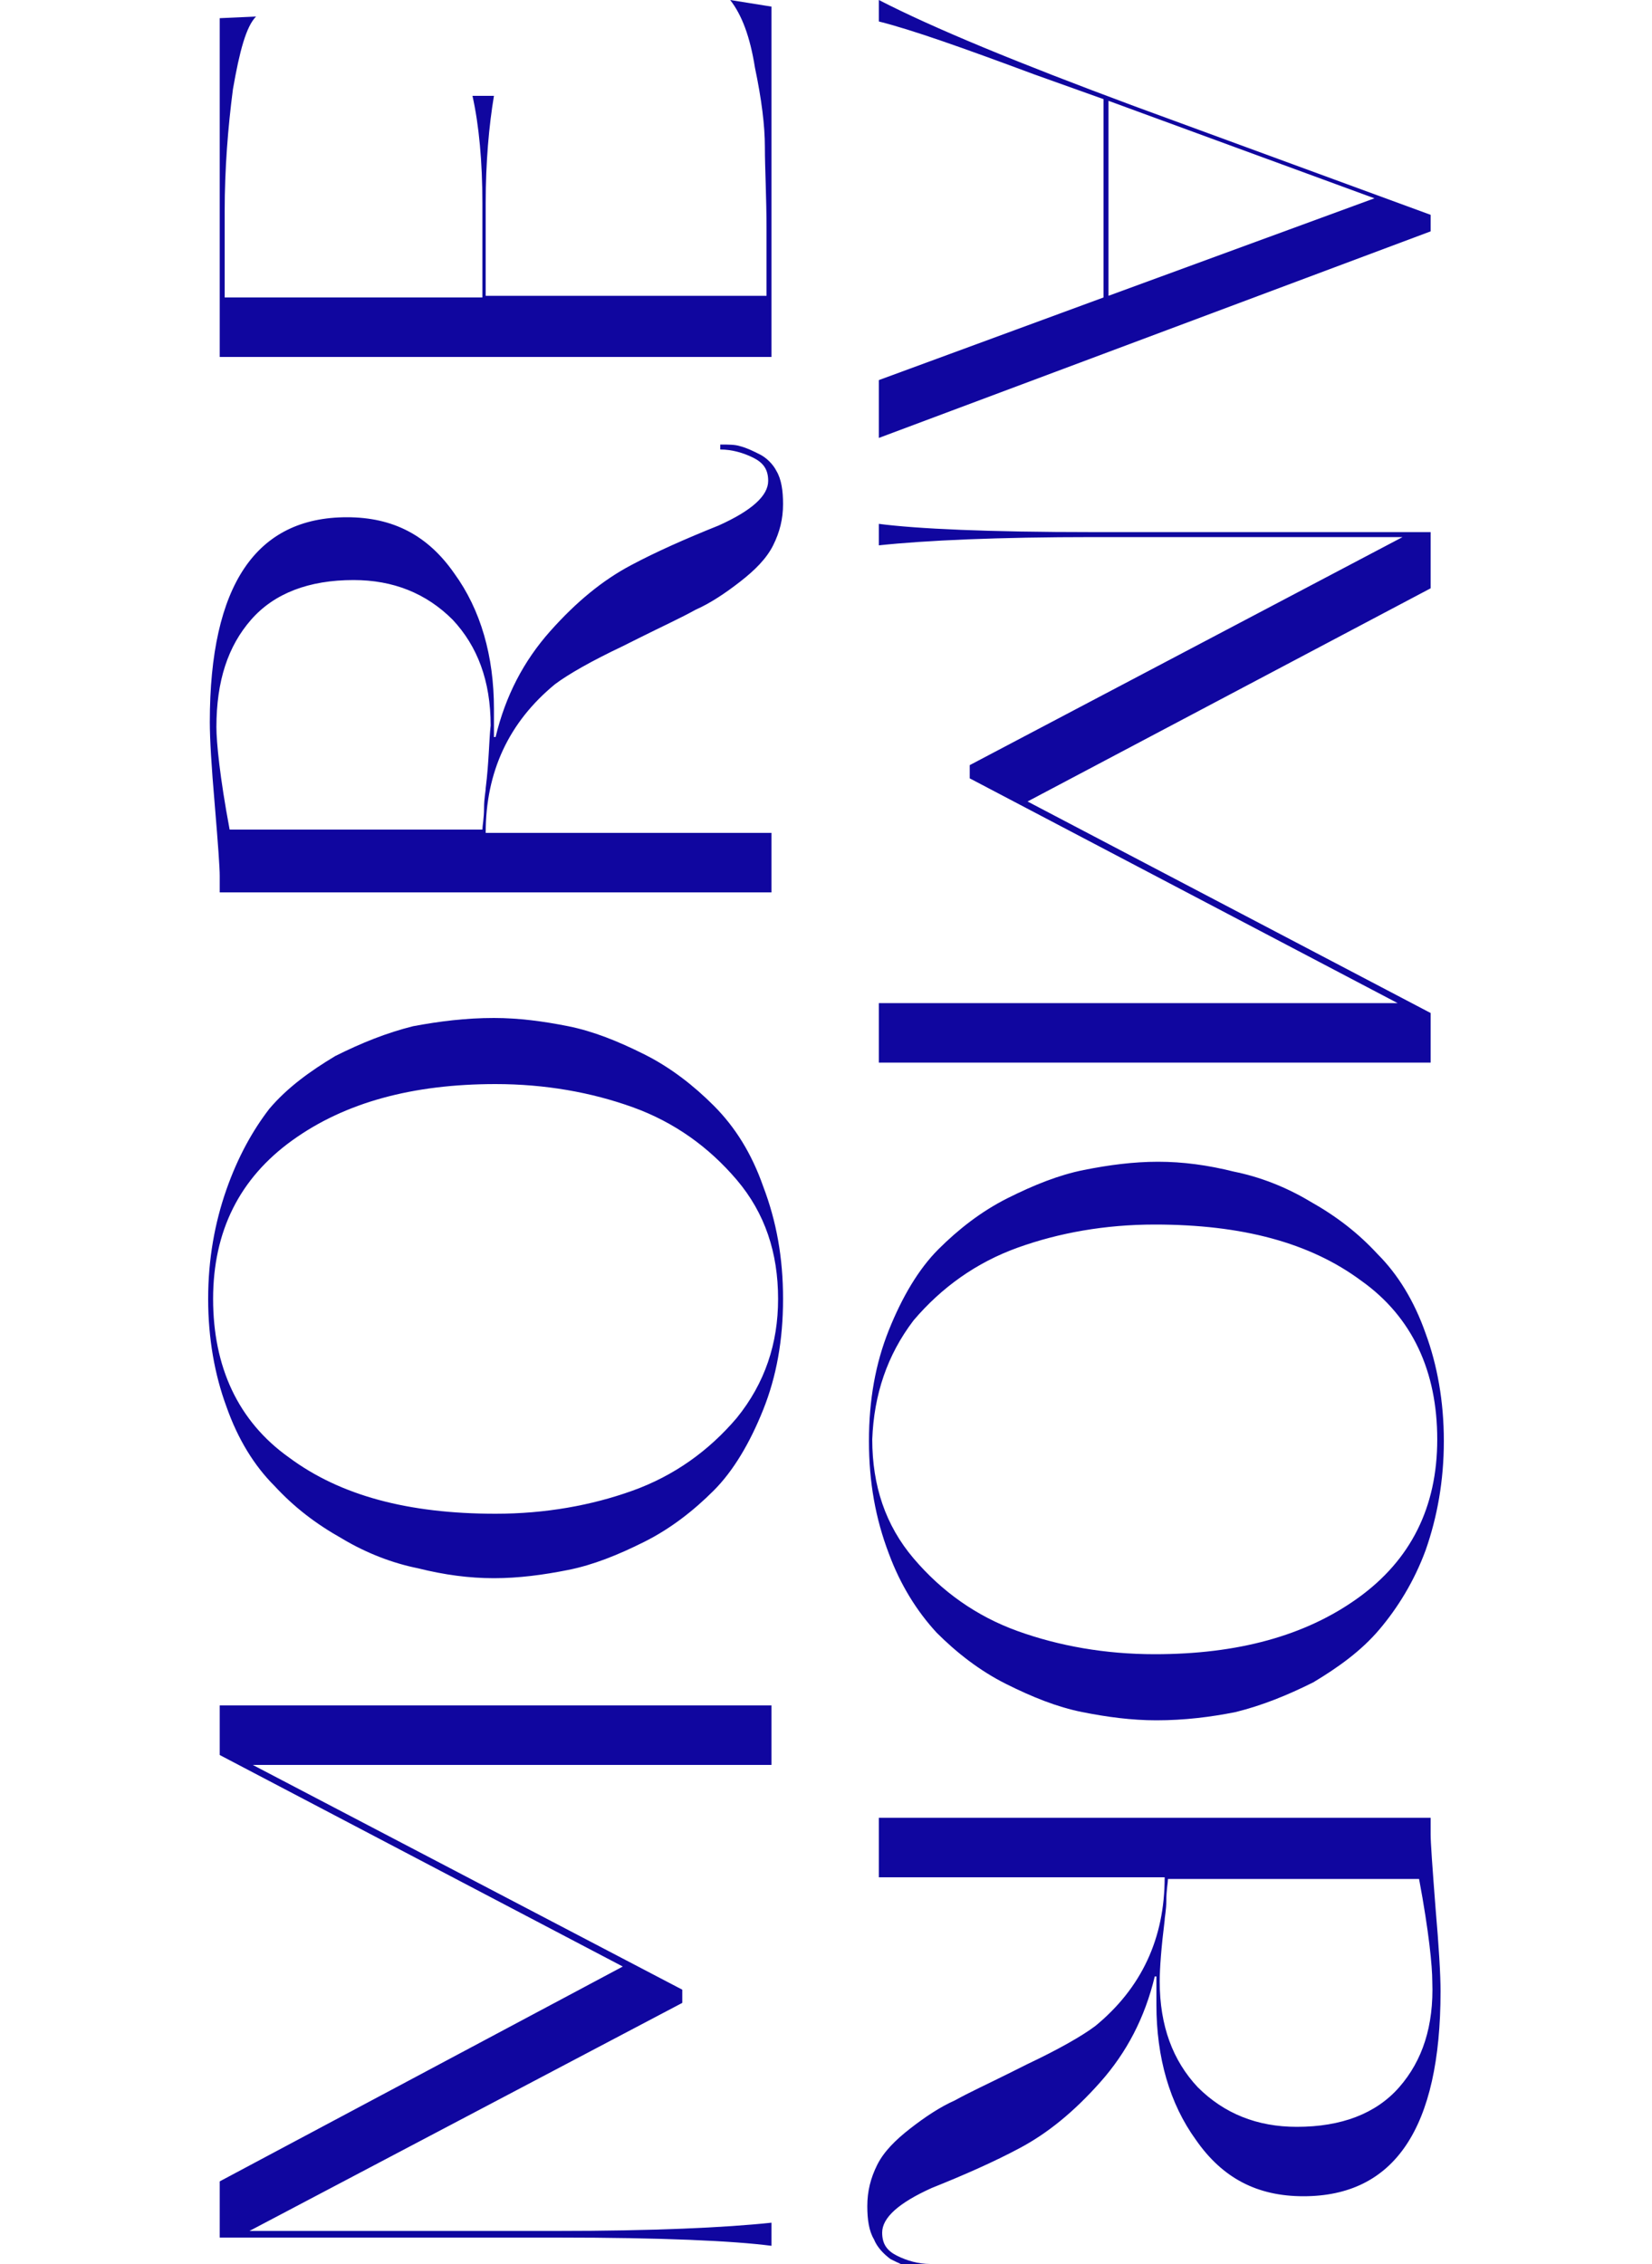 <?xml version="1.0" encoding="UTF-8"?> <svg xmlns="http://www.w3.org/2000/svg" version="1.1" id="Capa_1" x="0" y="0" viewBox="0 0 74.8 137" xml:space="preserve" width="100"><style>.st0{fill:#10069f}</style><path class="st0" d="M.7 106.2 25.1 119 .7 132v3.4h20.4c6.4 0 10.7.2 13 .5v-1.4c-2.8.3-7.2.5-13 .5H2.5l26.2-13.8v-.8l-26-13.6h31.4v-3.6H.7v3zM30.6 66.9c-1.2-1.2-2.6-2.3-4.2-3.1-1.6-.8-3.1-1.4-4.6-1.7-1.5-.3-3-.5-4.5-.5-1.7 0-3.3.2-4.9.5-1.6.4-3.1 1-4.7 1.8-1.5.9-2.9 1.9-4 3.2-1 1.3-1.9 2.9-2.6 4.9C.4 74 0 76.2 0 78.6c0 2.4.4 4.6 1.1 6.5.7 2 1.7 3.6 2.9 4.8 1.2 1.3 2.5 2.3 4.1 3.2 1.5.9 3.1 1.5 4.6 1.8 1.6.4 3.1.6 4.6.6 1.5 0 3-.2 4.5-.5s3-.9 4.6-1.7c1.6-.8 3-1.9 4.2-3.1 1.2-1.2 2.2-2.9 3-4.9.8-2 1.2-4.2 1.2-6.7s-.4-4.7-1.2-6.8c-.7-2-1.7-3.6-3-4.9zM32 85.8c-1.7 2-3.8 3.5-6.3 4.4-2.5.9-5.3 1.4-8.3 1.4-5.3 0-9.4-1.1-12.5-3.4C1.8 86 .3 82.7.3 78.6s1.6-7.3 4.8-9.6c3.2-2.3 7.3-3.4 12.3-3.4 3 0 5.8.5 8.3 1.4 2.5.9 4.6 2.4 6.3 4.4 1.7 2 2.5 4.4 2.5 7.2 0 2.7-.8 5.1-2.5 7.2zM33.4 27.5c-.4-.2-.8-.4-1.2-.5-.3-.1-.7-.1-1.2-.1v.3c.7 0 1.4.2 2 .5.6.3.9.7.9 1.4 0 .9-1 1.8-3 2.7-2 .8-3.8 1.6-5.3 2.4-1.7.9-3.3 2.2-4.9 4-1.6 1.8-2.7 3.9-3.3 6.4h-.1v-1.7c0-3.2-.8-6-2.4-8.2-1.6-2.3-3.7-3.4-6.5-3.4-5.5 0-8.3 4.1-8.3 12.4 0 1 .1 2.7.3 5 .2 2.4.3 3.8.3 4.3v1h33.4v-3.6H16.8c0-3.7 1.4-6.7 4.2-9 .8-.6 2.2-1.4 4.1-2.3l1-.5c1.4-.7 2.5-1.2 3.4-1.7.9-.4 1.8-1 2.7-1.7.9-.7 1.6-1.4 2-2.2.4-.8.6-1.6.6-2.5 0-.8-.1-1.5-.4-2-.2-.4-.6-.8-1-1zM16.8 47.7c0 .2-.1.6-.1 1.2s-.1 1.1-.1 1.3H1.3C.7 47 .5 44.9.5 44c0-2.8.7-4.9 2.1-6.5 1.4-1.6 3.5-2.4 6.2-2.4 2.4 0 4.4.8 6 2.4 1.5 1.6 2.3 3.7 2.3 6.4-.1.9-.1 2.2-.3 3.8zM34.1.4 31.6 0c.7.9 1.2 2.2 1.5 4.1.4 1.9.6 3.5.6 4.8 0 1.3.1 3 .1 5v4h-17v-5.6c0-2.5.2-4.7.5-6.5H16c.4 1.8.6 4 .6 6.5V18H1v-5.2c0-2.6.2-5.1.5-7.4.4-2.3.8-3.8 1.4-4.4l-2.2.1v20.5h33.4V.4zM74 13 56 6.4C49 3.8 43.9 1.7 40.6 0v1.3c2 .5 5.1 1.6 9.4 3.2L54.2 6v12l-13.6 5v3.5L74 14v-1zm-19.5 4.9V6.1L70.6 12l-16.1 5.9zM74 61.3 49.6 48.5 74 35.6v-3.4H53.6c-6.4 0-10.7-.2-13-.5V33c2.8-.3 7.2-.5 13-.5h18.7L46.1 46.3v.8L72 60.7H40.6v3.6H74v-3zM44.1 98.8c1.2 1.2 2.6 2.3 4.2 3.1 1.6.8 3.1 1.4 4.6 1.7 1.5.3 3 .5 4.5.5 1.7 0 3.3-.2 4.8-.5 1.6-.4 3.1-1 4.7-1.8 1.5-.9 2.9-1.9 4-3.2 1.1-1.3 2.1-2.9 2.8-4.8.7-2 1.1-4.2 1.1-6.6 0-2.4-.4-4.6-1.1-6.5-.7-2-1.7-3.6-2.9-4.8-1.2-1.3-2.5-2.3-4.1-3.2-1.5-.9-3.1-1.5-4.6-1.8-1.6-.4-3.1-.6-4.6-.6-1.5 0-3 .2-4.5.5s-3 .9-4.6 1.7c-1.6.8-3 1.9-4.2 3.1-1.2 1.2-2.2 2.9-3 4.9-.8 2-1.2 4.2-1.2 6.7s.4 4.7 1.2 6.8c.7 1.9 1.7 3.5 2.9 4.8zm-1.4-18.9c1.7-2 3.8-3.5 6.3-4.4 2.5-.9 5.3-1.4 8.3-1.4 5.3 0 9.4 1.1 12.5 3.4 3.1 2.2 4.6 5.5 4.6 9.6s-1.6 7.3-4.8 9.6c-3.2 2.3-7.3 3.4-12.3 3.4-3 0-5.8-.5-8.3-1.4-2.5-.9-4.6-2.4-6.3-4.4-1.7-2-2.5-4.4-2.5-7.2.1-2.7.9-5.1 2.5-7.2zM74 111v-1H40.6v3.6h17.3c0 3.7-1.4 6.7-4.2 9-.8.6-2.2 1.4-4.1 2.3l-1 .5c-1.4.7-2.5 1.2-3.4 1.7-.9.4-1.8 1-2.7 1.7-.9.7-1.6 1.4-2 2.2-.4.8-.6 1.6-.6 2.5 0 .8.1 1.5.4 2 .2.5.6.9 1 1.2.4.2.8.4 1.2.5.3.1.7.1 1.2.1v-.3c-.7 0-1.4-.2-2-.5-.6-.3-.9-.7-.9-1.4 0-.9 1-1.8 3-2.7 2-.8 3.8-1.6 5.3-2.4 1.7-.9 3.3-2.2 4.9-4 1.6-1.8 2.7-3.9 3.3-6.4h.1v1.7c0 3.2.8 6 2.4 8.2 1.6 2.3 3.7 3.4 6.5 3.4 5.5 0 8.3-4.1 8.3-12.4 0-1-.1-2.7-.3-5-.2-2.6-.3-4-.3-4.5zm-1.9 15.3c-1.4 1.6-3.5 2.4-6.2 2.4-2.4 0-4.4-.8-6-2.4-1.5-1.6-2.3-3.7-2.3-6.4 0-.8.1-2.1.3-3.7 0-.2.1-.6.1-1.2s.1-1.1.1-1.3h15.2c.6 3.2.8 5.3.8 6.2.1 2.7-.6 4.8-2 6.4z"></path></svg> 